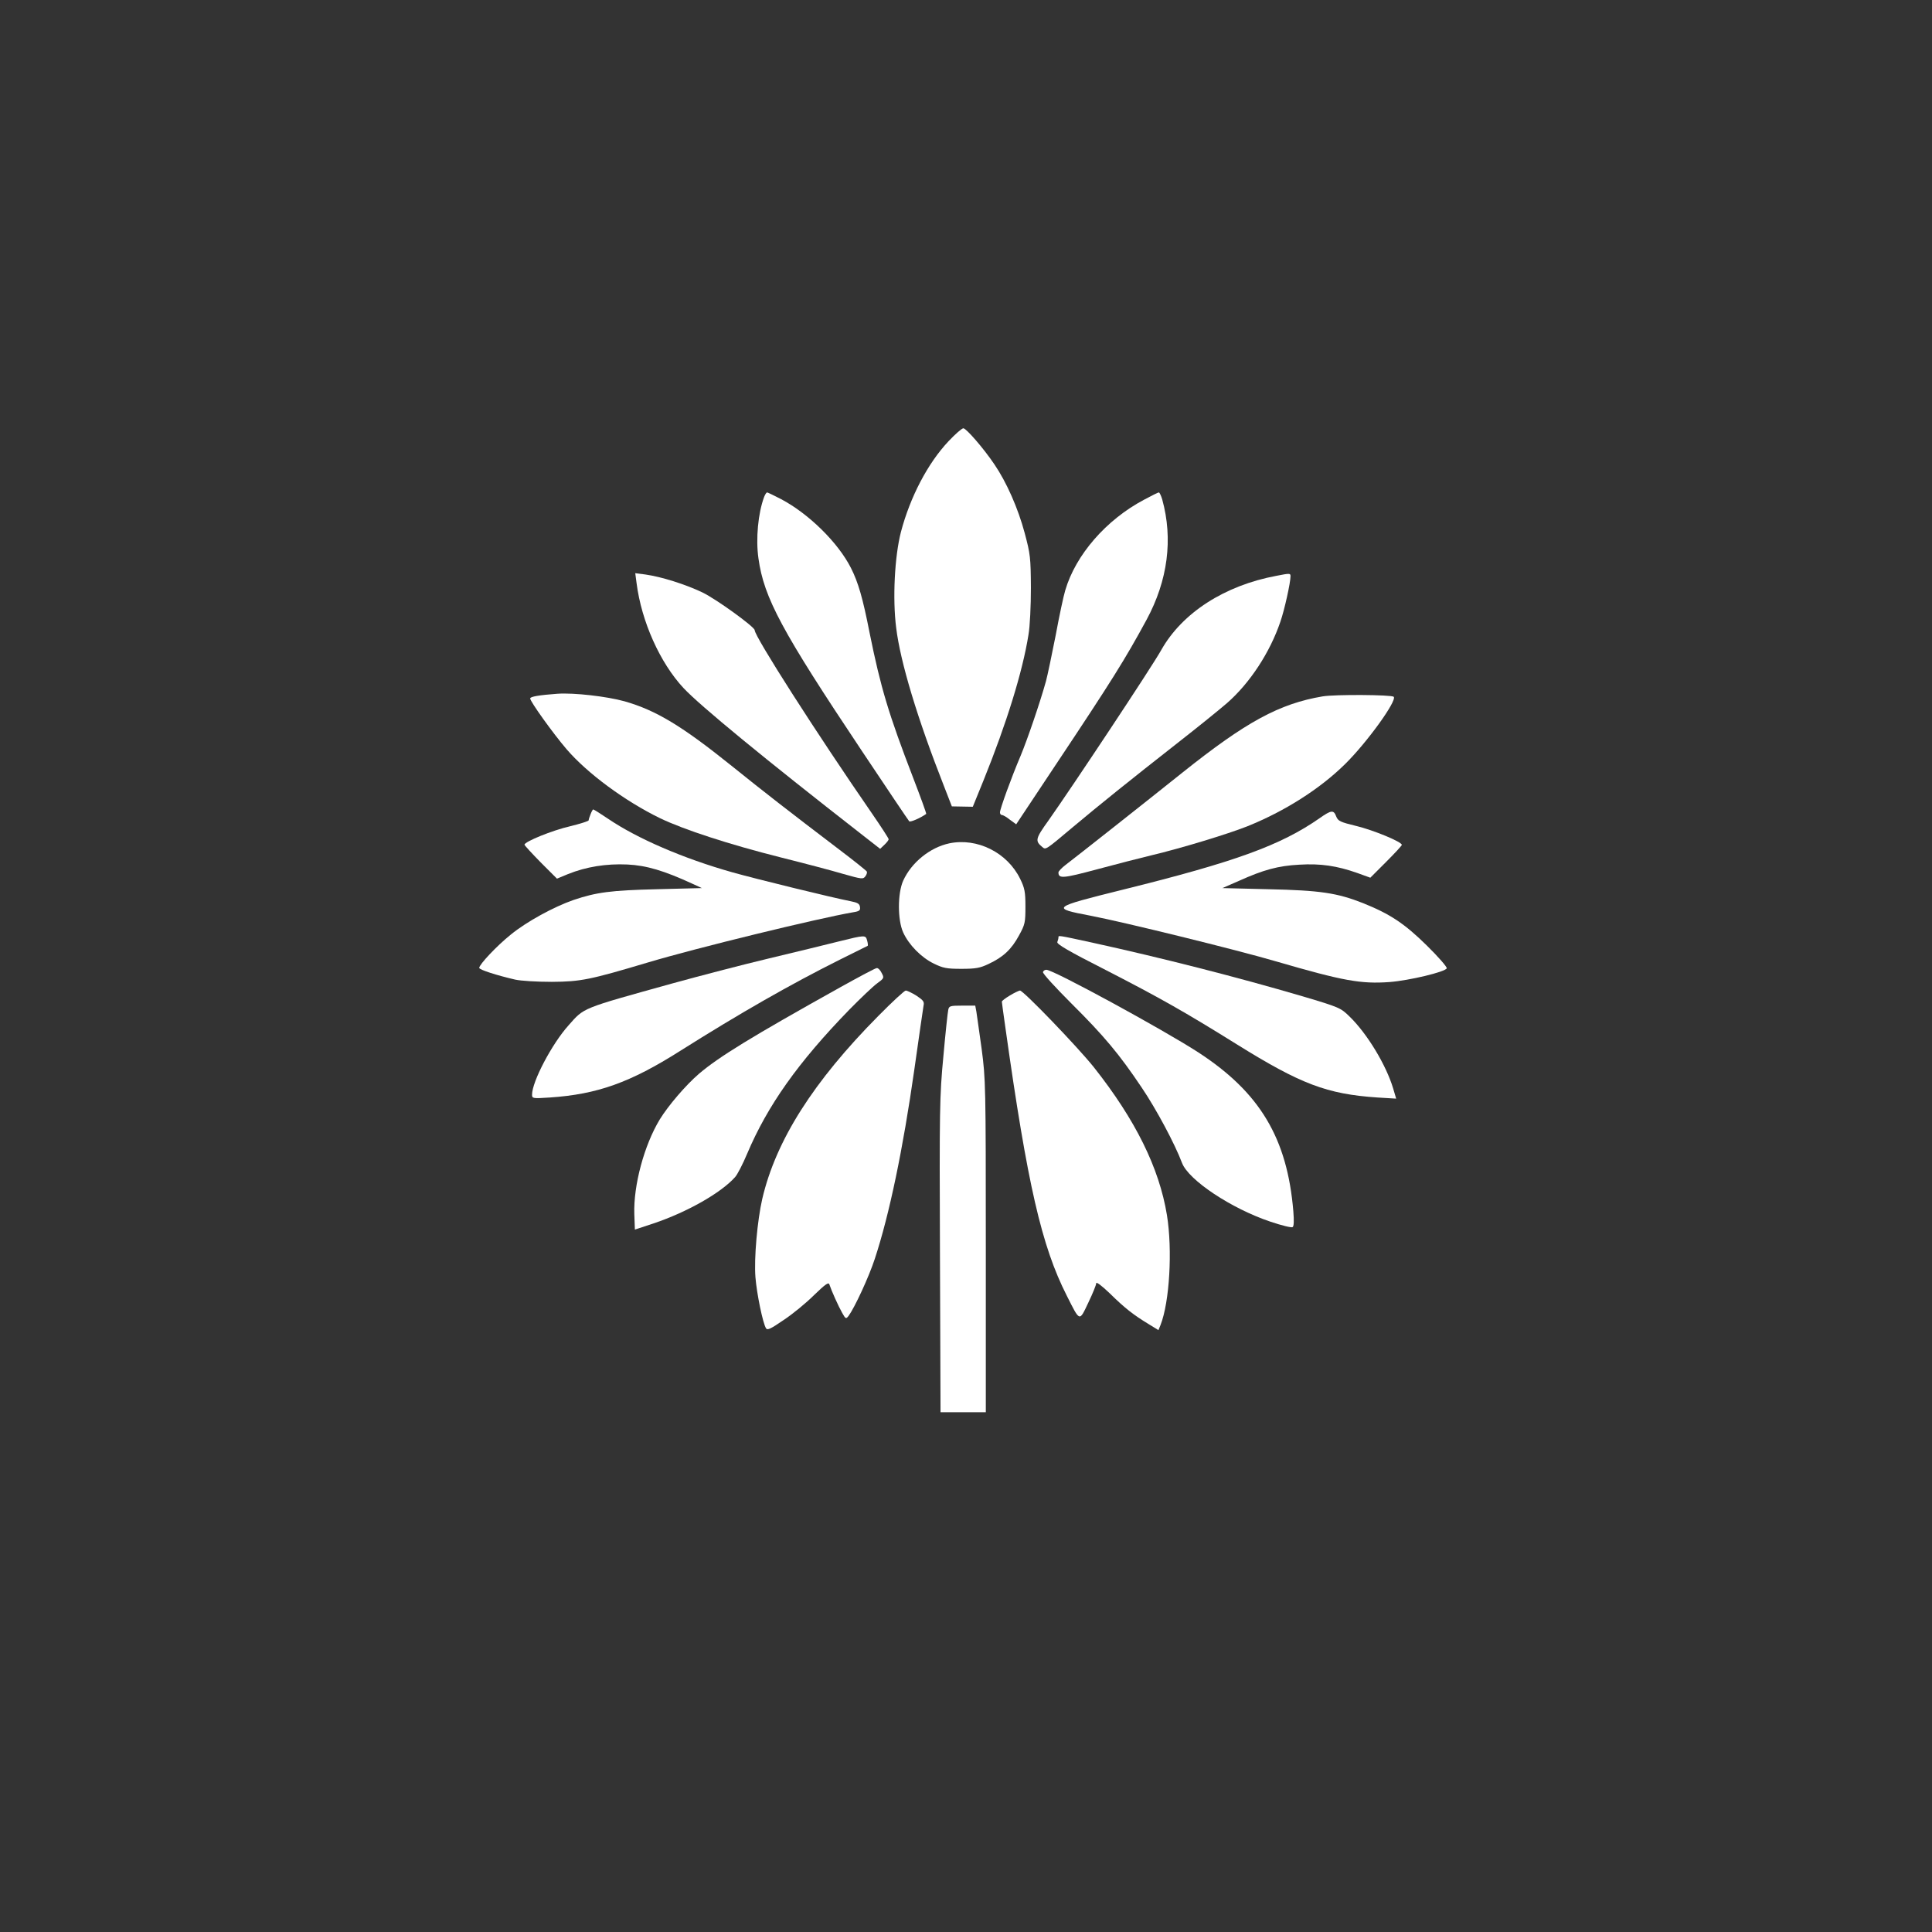 <?xml version="1.0" standalone="no"?>
<!DOCTYPE svg PUBLIC "-//W3C//DTD SVG 20010904//EN"
 "http://www.w3.org/TR/2001/REC-SVG-20010904/DTD/svg10.dtd">
<svg version="1.0" xmlns="http://www.w3.org/2000/svg"
 width="1024pt" height="1024pt" viewBox="0 0 1024 1024"
 preserveAspectRatio="xMidYMid meet">

<rect x="0" y="0" width="1024" height="1024" fill="#333333" stroke="none"/>

<g transform="translate(0,1024) scale(0.1,-0.1)"
fill="#ffffff" stroke="none">
<path d="M5027 7901 c-110 -117 -203 -295 -252 -481 -33 -128 -45 -352 -25
-508 22 -181 113 -482 253 -838 l42 -108 56 -1 55 -1 57 140 c122 302 207 576
238 771 8 44 13 156 13 250 -1 159 -3 178 -33 290 -35 131 -96 269 -160 363
-57 85 -150 192 -165 192 -8 0 -43 -31 -79 -69z"/>
<path d="M4050 7606 c-32 -86 -45 -222 -30 -326 29 -209 124 -385 548 -1020
134 -201 247 -369 251 -373 6 -6 59 17 90 39 2 2 -29 87 -69 191 -130 338
-172 477 -231 769 -36 184 -60 267 -99 344 -68 134 -223 287 -371 365 -37 19
-70 35 -73 35 -4 0 -11 -11 -16 -24z"/>
<path d="M6063 7591 c-200 -106 -362 -292 -417 -480 -9 -29 -32 -137 -51 -240
-20 -102 -43 -211 -51 -241 -31 -112 -98 -308 -135 -397 -49 -115 -109 -281
-109 -299 0 -8 5 -14 11 -14 6 0 25 -11 42 -25 l33 -24 214 322 c293 440 363
552 477 762 113 209 141 428 83 638 -6 20 -14 37 -18 37 -4 0 -40 -18 -79 -39z"/>
<path d="M3374 7149 c26 -203 124 -422 249 -556 88 -94 429 -374 937 -770
l105 -82 22 21 c13 12 23 25 23 30 0 5 -40 66 -88 136 -293 424 -622 938 -622
972 0 17 -201 163 -277 200 -90 43 -217 83 -302 95 l-54 7 7 -53z"/>
<path d="M6765 7188 c-274 -51 -499 -196 -610 -393 -50 -90 -475 -730 -598
-904 -69 -96 -72 -108 -33 -140 19 -16 16 -18 161 104 142 119 301 247 560
450 105 82 221 176 259 209 121 106 227 268 282 430 22 63 54 208 54 242 0 16
-4 16 -75 2z"/>
<path d="M2955 6563 c-96 -7 -145 -15 -145 -25 0 -16 121 -185 193 -269 110
-128 309 -275 496 -366 125 -60 363 -138 641 -208 124 -31 272 -70 329 -87 99
-28 106 -29 118 -12 7 9 10 21 7 25 -3 5 -69 58 -147 117 -267 203 -402 308
-567 441 -265 213 -402 296 -570 344 -94 26 -267 46 -355 40z"/>
<path d="M7010 6549 c-230 -39 -406 -135 -743 -404 -191 -153 -570 -452 -619
-489 -21 -16 -38 -34 -38 -40 0 -34 24 -32 203 16 100 27 229 60 287 74 164
39 406 113 510 154 199 80 385 198 519 330 116 114 277 337 258 357 -12 11
-311 13 -377 2z"/>
<path d="M3130 5924 c-6 -14 -10 -28 -10 -32 0 -4 -44 -18 -97 -31 -96 -22
-243 -82 -243 -98 0 -4 39 -46 86 -94 l86 -86 58 24 c97 39 203 56 315 51 102
-5 195 -33 345 -102 l50 -23 -237 -6 c-246 -6 -321 -16 -443 -57 -104 -36
-249 -115 -332 -183 -74 -59 -168 -159 -168 -177 0 -10 95 -40 190 -62 31 -7
117 -12 195 -12 153 1 202 11 510 103 254 76 901 234 1088 266 32 5 38 10 35
28 -2 17 -13 23 -48 30 -94 18 -510 120 -630 154 -258 73 -502 178 -658 284
-40 27 -75 49 -78 49 -2 0 -9 -12 -14 -26z"/>
<path d="M6995 5904 c-206 -144 -448 -232 -1042 -379 -382 -95 -386 -98 -170
-139 176 -34 767 -179 982 -242 354 -103 448 -120 600 -109 104 8 297 54 303
73 2 7 -45 61 -105 120 -119 117 -194 167 -338 225 -137 54 -226 68 -503 74
l-243 6 87 38 c131 59 208 80 320 86 114 7 200 -6 308 -44 l69 -25 83 83 c46
46 84 87 84 91 0 16 -150 78 -241 100 -86 21 -97 26 -107 51 -13 35 -26 34
-87 -9z"/>
<path d="M5031 5770 c-102 -22 -200 -101 -244 -198 -30 -67 -30 -208 0 -274
30 -66 96 -133 162 -165 49 -24 68 -28 146 -28 76 0 99 4 145 26 77 36 121 77
161 151 32 58 34 69 34 153 0 78 -4 98 -28 147 -68 139 -227 219 -376 188z"/>
<path d="M4445 5250 c-60 -15 -227 -56 -370 -90 -143 -34 -372 -94 -510 -132
-489 -136 -467 -127 -552 -223 -88 -98 -193 -298 -193 -367 0 -20 3 -21 94
-15 252 17 426 79 691 247 317 200 585 353 845 483 80 40 147 73 149 74 2 1 1
14 -3 28 -8 30 -10 30 -151 -5z"/>
<path d="M5610 5271 c0 -5 -3 -16 -6 -24 -4 -11 61 -49 258 -149 286 -147 417
-221 693 -393 339 -211 478 -264 746 -282 l99 -6 -16 54 c-37 124 -138 291
-231 381 -47 46 -53 49 -248 107 -347 102 -743 203 -1121 286 -180 39 -174 38
-174 26z"/>
<path d="M4455 5008 c-475 -265 -644 -369 -750 -459 -71 -61 -163 -169 -208
-242 -83 -137 -140 -350 -135 -502 l3 -82 100 33 c175 59 355 160 431 245 12
13 41 69 64 124 108 255 269 483 541 763 61 62 127 125 148 140 37 27 38 29
24 55 -7 15 -19 27 -26 26 -7 0 -93 -46 -192 -101z"/>
<path d="M5528 5088 c-3 -7 66 -82 152 -168 173 -172 253 -268 371 -444 78
-115 177 -301 214 -400 35 -91 260 -241 468 -311 59 -20 112 -33 118 -29 7 4
8 33 4 83 -32 388 -177 631 -505 844 -187 121 -767 437 -804 437 -8 0 -16 -5
-18 -12z"/>
<path d="M4656 4856 c-345 -348 -544 -661 -616 -971 -26 -114 -44 -314 -36
-415 7 -87 39 -243 56 -270 7 -12 24 -4 94 44 47 31 120 91 161 132 60 58 77
70 81 56 10 -31 48 -116 68 -151 18 -32 20 -33 34 -15 32 44 107 205 139 303
77 234 149 580 209 1001 24 173 47 326 49 340 5 21 -2 29 -38 53 -24 15 -50
27 -56 27 -7 0 -72 -60 -145 -134z"/>
<path d="M5353 4964 c-24 -14 -43 -29 -43 -33 0 -4 9 -69 20 -146 116 -825
191 -1150 324 -1412 71 -141 66 -139 114 -38 23 48 42 94 42 103 0 10 28 -11
73 -54 79 -78 126 -114 205 -162 l52 -32 11 27 c48 122 64 398 34 583 -41 250
-167 505 -387 783 -87 109 -374 407 -392 407 -6 -1 -30 -12 -53 -26z"/>
<path d="M5026 4888 c-3 -13 -15 -124 -26 -248 -20 -210 -21 -279 -18 -1055
l3 -830 120 0 120 0 0 880 c0 856 -1 884 -22 1045 -13 91 -25 180 -28 198 l-6
32 -69 0 c-64 0 -70 -2 -74 -22z"/>
</g>
</svg>
